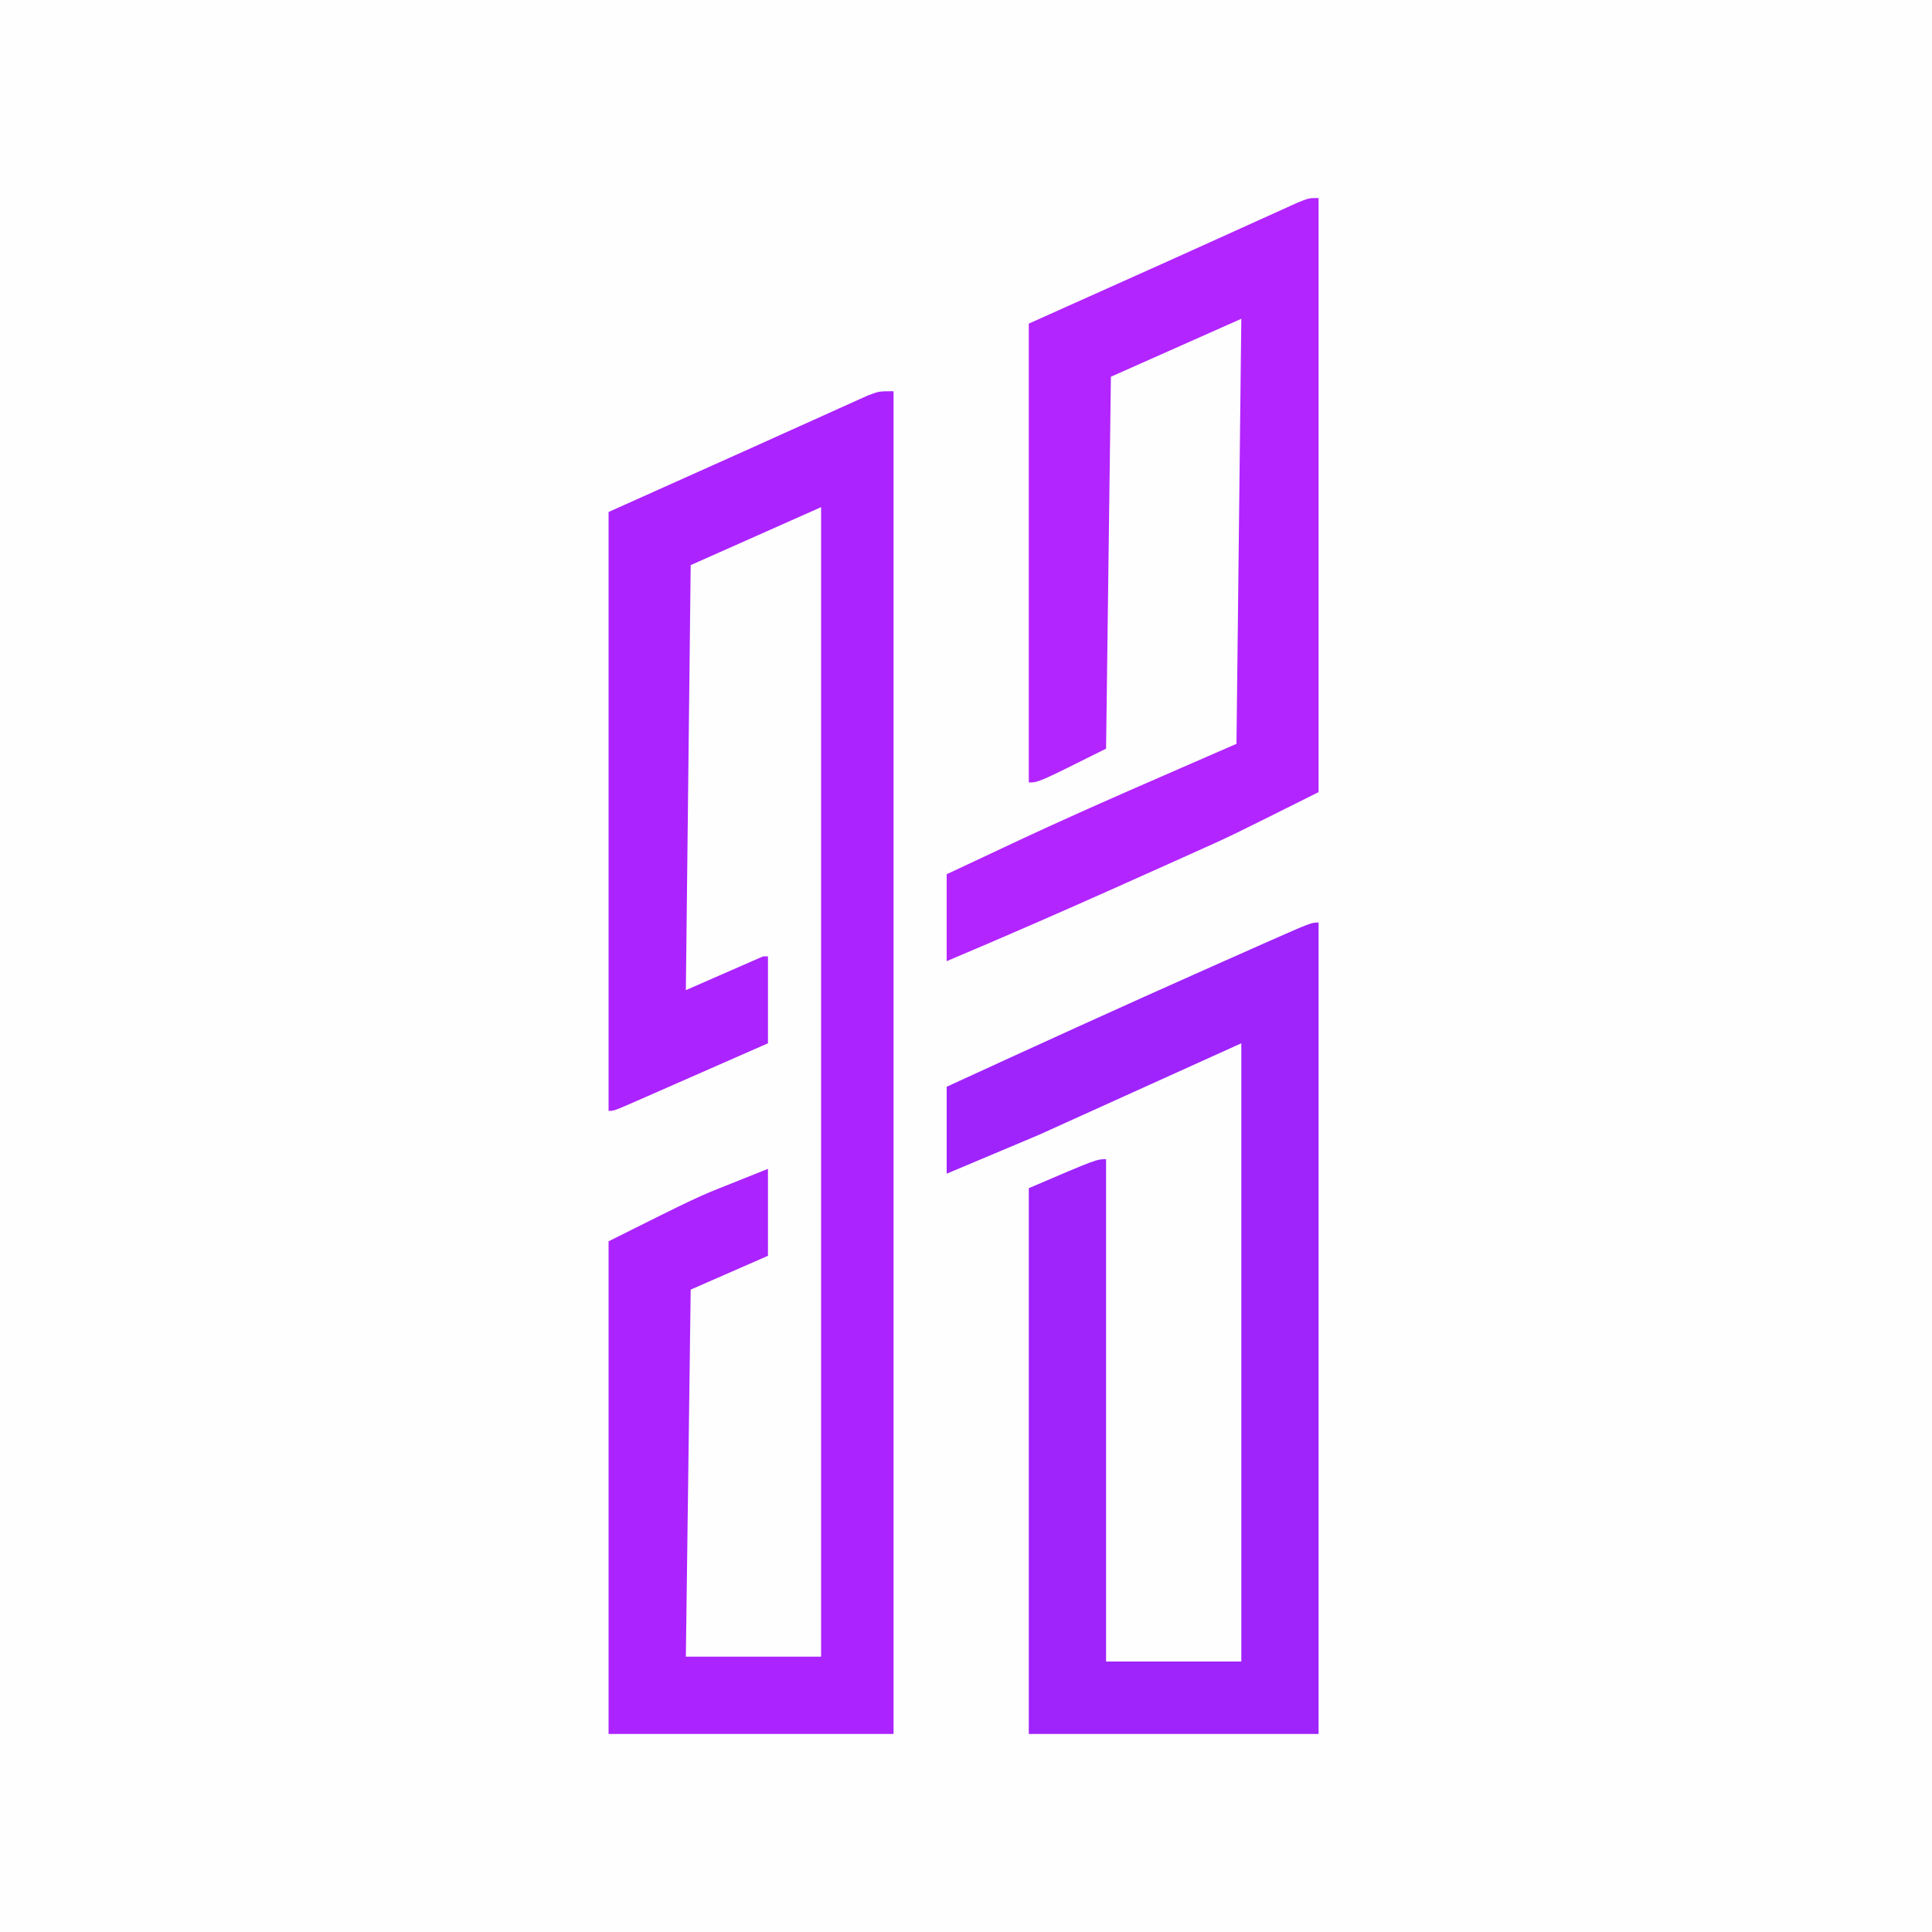 <?xml version="1.0" encoding="UTF-8"?>
<svg version="1.1" xmlns="http://www.w3.org/2000/svg" width="400" height="400">
<rect width="100%" height="100%" fill="#333333" stroke="none"/>
<path d="M0 0 C132 0 264 0 400 0 C400 132 400 264 400 400 C268 400 136 400 0 400 C0 268 0 136 0 0 Z " fill="#FEFEFE" transform="translate(0,0)"/>
<path d="M0 0 C0 91.74 0 183.48 0 278 C-19.47 278 -38.94 278 -59 278 C-59 244.34 -59 210.68 -59 176 C-40.605 166.802 -40.605 166.802 -33.5 164 C-31.025 163.01 -28.55 162.02 -26 161 C-26 166.94 -26 172.88 -26 179 C-31.28 181.31 -36.56 183.62 -42 186 C-42.33 211.08 -42.66 236.16 -43 262 C-33.76 262 -24.52 262 -15 262 C-15 183.46 -15 104.92 -15 24 C-28.365 29.94 -28.365 29.94 -42 36 C-42.33 65.04 -42.66 94.08 -43 124 C-37.72 121.69 -32.44 119.38 -27 117 C-26.67 117 -26.34 117 -26 117 C-26 122.94 -26 128.88 -26 135 C-30.538 136.996 -35.077 138.99 -39.617 140.981 C-41.162 141.66 -42.708 142.339 -44.253 143.019 C-46.468 143.993 -48.685 144.966 -50.902 145.938 C-51.597 146.244 -52.292 146.55 -53.008 146.865 C-57.886 149 -57.886 149 -59 149 C-59 108.08 -59 67.16 -59 25 C-49.43 20.71 -39.86 16.42 -30 12 C-27.151 10.715 -24.302 9.43 -21.367 8.105 C-19.203 7.133 -17.039 6.16 -14.875 5.188 C-13.743 4.674 -12.611 4.16 -11.445 3.631 C-10.368 3.148 -9.29 2.665 -8.18 2.168 C-6.783 1.538 -6.783 1.538 -5.359 0.895 C-3 0 -3 0 0 0 Z " fill="#AB23FE" transform="translate(185,81)"/>
<path d="M0 0 C0 55.44 0 110.88 0 168 C-19.8 168 -39.6 168 -60 168 C-60 130.71 -60 93.42 -60 55 C-46 49 -46 49 -44 49 C-44 83.32 -44 117.64 -44 153 C-34.76 153 -25.52 153 -16 153 C-16 110.76 -16 68.52 -16 25 C-36.79 34.405 -36.79 34.405 -58 44 C-67.405 47.96 -67.405 47.96 -77 52 C-77 46.06 -77 40.12 -77 34 C-58.751 25.612 -40.48 17.279 -22.125 9.125 C-21.347 8.779 -20.57 8.433 -19.768 8.077 C-17.557 7.094 -15.345 6.113 -13.133 5.133 C-12.157 4.699 -12.157 4.699 -11.161 4.257 C-1.532 0 -1.532 0 0 0 Z " fill="#9F24FC" transform="translate(273,191)"/>
<path d="M0 0 C0 40.59 0 81.18 0 123 C-18.412 132.206 -18.412 132.206 -25.574 135.402 C-26.789 135.949 -26.789 135.949 -28.028 136.507 C-30.579 137.654 -33.133 138.796 -35.688 139.938 C-37.458 140.732 -39.228 141.526 -40.998 142.32 C-52.947 147.673 -64.936 152.911 -77 158 C-77 152.06 -77 146.12 -77 140 C-73.002 138.12 -69.002 136.246 -65 134.375 C-63.933 133.872 -62.865 133.37 -61.766 132.852 C-46.964 125.944 -31.978 119.553 -17 113 C-16.67 83.96 -16.34 54.92 -16 25 C-29.365 30.94 -29.365 30.94 -43 37 C-43.33 62.41 -43.66 87.82 -44 114 C-58 121 -58 121 -60 121 C-60 89.65 -60 58.3 -60 26 C-50.43 21.71 -40.86 17.42 -31 13 C-27.995 11.643 -24.99 10.285 -21.895 8.887 C-20.689 8.342 -19.483 7.797 -18.24 7.236 C-16.476 6.439 -14.711 5.641 -12.948 4.84 C-11.14 4.019 -9.33 3.203 -7.52 2.387 C-6.5 1.925 -5.48 1.463 -4.429 0.987 C-2 0 -2 0 0 0 Z " fill="#B225FF" transform="translate(273,41)"/>
</svg>
